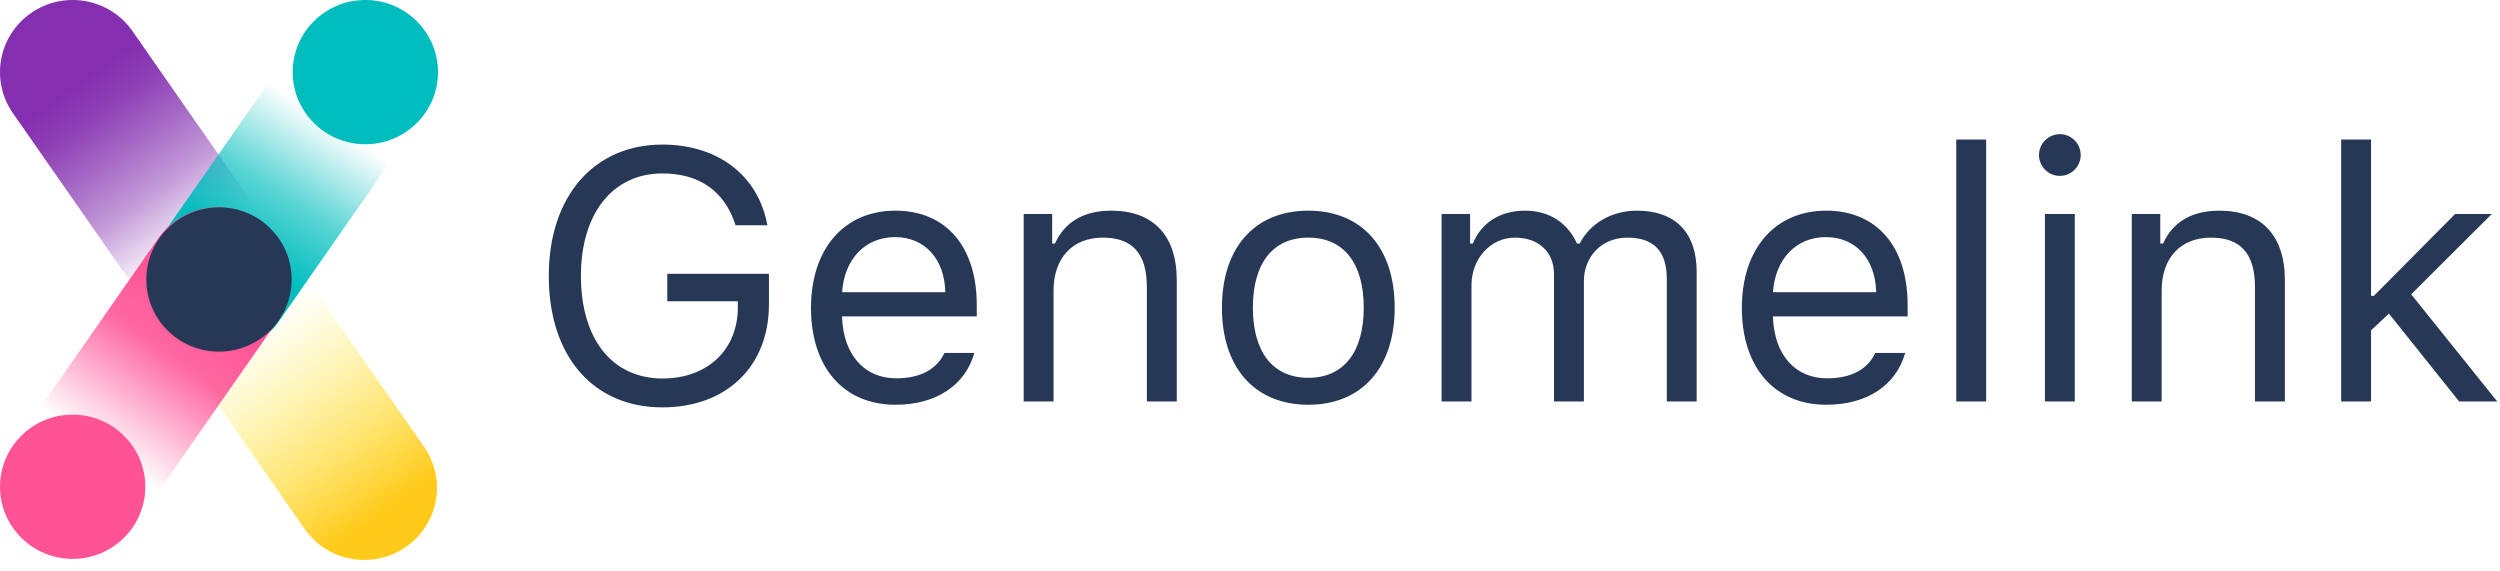 <svg width="184" height="42" viewBox="0 0 184 42" fill="none" xmlns="http://www.w3.org/2000/svg">
<path fill-rule="evenodd" clip-rule="evenodd" d="M2.281 0.961C4.701 -0.721 8.037 -0.138 9.731 2.265L20.422 17.596C22.117 19.998 21.529 23.309 19.109 24.991C16.689 26.674 13.354 26.09 11.659 23.687L0.968 8.357C-0.727 5.954 -0.139 2.643 2.281 0.961Z" fill="url(#paint0_linear_1152_13450)"/>
<path fill-rule="evenodd" clip-rule="evenodd" d="M13.052 16.219C15.472 14.537 18.808 15.121 20.502 17.523L31.193 32.854C32.888 35.256 32.3 38.568 29.88 40.25C27.46 41.932 24.124 41.348 22.43 38.946L11.739 23.615C10.044 21.213 10.632 17.901 13.052 16.219Z" fill="url(#paint1_linear_1152_13450)"/>
<path fill-rule="evenodd" clip-rule="evenodd" d="M29.88 0.961C32.3 2.643 32.888 5.954 31.193 8.357L20.502 23.687C18.808 26.09 15.472 26.674 13.052 24.991C10.632 23.309 10.044 19.998 11.739 17.596L22.43 2.265C24.124 -0.138 27.46 -0.721 29.88 0.961Z" fill="url(#paint2_linear_1152_13450)"/>
<path fill-rule="evenodd" clip-rule="evenodd" d="M19.109 16.219C21.529 17.901 22.117 21.213 20.422 23.615L9.731 38.946C8.037 41.348 4.701 41.932 2.281 40.25C-0.139 38.568 -0.727 35.256 0.968 32.854L11.659 17.523C13.354 15.121 16.689 14.537 19.109 16.219Z" fill="url(#paint3_linear_1152_13450)"/>
<path d="M16.118 25.875C19.072 25.875 21.466 23.498 21.466 20.567C21.466 17.635 19.072 15.258 16.118 15.258C13.165 15.258 10.771 17.635 10.771 20.567C10.771 23.498 13.165 25.875 16.118 25.875Z" fill="#263856"/>
<path d="M26.889 10.617C29.843 10.617 32.237 8.24 32.237 5.308C32.237 2.377 29.843 0 26.889 0C23.936 0 21.541 2.377 21.541 5.308C21.541 8.24 23.936 10.617 26.889 10.617Z" fill="#00BDBD"/>
<path d="M5.348 41.134C8.301 41.134 10.695 38.757 10.695 35.825C10.695 32.894 8.301 30.517 5.348 30.517C2.394 30.517 0 32.894 0 35.825C0 38.757 2.394 41.134 5.348 41.134Z" fill="#FF5395"/>
<path fill-rule="evenodd" clip-rule="evenodd" d="M56.594 22.404C56.594 26.961 53.473 29.982 48.754 29.982C43.651 29.982 40.39 26.219 40.39 20.305C40.39 14.468 43.703 10.641 48.754 10.641C52.847 10.641 55.814 12.919 56.479 16.58H54.139C53.346 14.084 51.491 12.766 48.754 12.766C45.096 12.766 42.756 15.71 42.756 20.305C42.756 24.964 45.058 27.857 48.767 27.857C52.067 27.857 54.305 25.745 54.305 22.622V22.174H49.112V20.151H56.594V22.404ZM65.879 17.451C63.679 17.451 62.145 19.064 61.978 21.508H69.575C69.524 19.064 68.066 17.451 65.879 17.451ZM69.511 25.976H71.711C71.046 28.343 68.923 29.79 65.904 29.79C62.081 29.79 59.689 27.025 59.689 22.66C59.689 18.321 62.119 15.505 65.904 15.505C69.626 15.505 71.89 18.155 71.89 22.443V23.288H61.978V23.39C62.093 26.116 63.615 27.844 65.956 27.844C67.733 27.844 68.936 27.192 69.511 25.976ZM75.343 29.547V15.748H77.44V17.924H77.645C78.335 16.401 79.678 15.505 81.789 15.505C84.884 15.505 86.61 17.335 86.61 20.612V29.547H84.41V21.15C84.41 18.667 83.362 17.489 81.162 17.489C78.962 17.489 77.543 18.961 77.543 21.38V29.547H75.343ZM96.291 29.79C92.365 29.79 89.935 27.076 89.935 22.648C89.935 18.206 92.365 15.505 96.291 15.505C100.218 15.505 102.648 18.206 102.648 22.648C102.648 27.076 100.218 29.79 96.291 29.79ZM96.291 27.806C98.9 27.806 100.371 25.912 100.371 22.648C100.371 19.371 98.9 17.489 96.291 17.489C93.683 17.489 92.212 19.371 92.212 22.648C92.212 25.912 93.683 27.806 96.291 27.806ZM106.101 29.547V15.748H108.198V17.924H108.403C109.029 16.388 110.411 15.505 112.252 15.505C114.12 15.505 115.424 16.491 116.064 17.924H116.268C117.01 16.465 118.583 15.505 120.489 15.505C123.302 15.505 124.875 17.118 124.875 20.011V29.547H122.676V20.523C122.676 18.488 121.716 17.489 119.772 17.489C117.854 17.489 116.575 18.923 116.575 20.676V29.547H114.375V20.177C114.375 18.539 113.237 17.489 111.498 17.489C109.695 17.489 108.301 19.051 108.301 20.996V29.547H106.101ZM134.39 17.451C132.191 17.451 130.656 19.064 130.49 21.508H138.086C138.035 19.064 136.577 17.451 134.39 17.451ZM138.022 25.976H140.222C139.557 28.343 137.434 29.79 134.416 29.79C130.592 29.79 128.2 27.025 128.2 22.66C128.2 18.321 130.63 15.505 134.416 15.505C138.138 15.505 140.401 18.155 140.401 22.443V23.288H130.49V23.39C130.605 26.116 132.127 27.844 134.467 27.844C136.245 27.844 137.447 27.192 138.022 25.976ZM143.982 29.547V10.27H146.182V29.547H143.982ZM150.505 29.547V15.748H152.704V29.547H150.505ZM151.605 12.945C150.76 12.945 150.07 12.254 150.07 11.409C150.07 10.564 150.76 9.873 151.605 9.873C152.449 9.873 153.139 10.564 153.139 11.409C153.139 12.254 152.449 12.945 151.605 12.945ZM156.899 29.547V15.748H158.997V17.924H159.201C159.892 16.401 161.235 15.505 163.345 15.505C166.44 15.505 168.166 17.335 168.166 20.612V29.547H165.967V21.15C165.967 18.667 164.918 17.489 162.718 17.489C160.519 17.489 159.099 18.961 159.099 21.38V29.547H156.899ZM174.715 21.777L180.7 15.748H183.398L177.464 21.662L183.795 29.547H180.994L175.827 23.083L174.51 24.311V29.547H172.31V10.27H174.51V21.777H174.715Z" fill="#263856"/>
<defs>
<linearGradient id="paint0_linear_1152_13450" x1="13.53" y1="18.958" x2="4.844" y2="6.863" gradientUnits="userSpaceOnUse">
<stop stop-color="#832FAF" stop-opacity="0"/>
<stop offset="0.349" stop-color="#832FAF" stop-opacity="0.479"/>
<stop offset="0.599" stop-color="#832FAF" stop-opacity="0.719"/>
<stop offset="0.831" stop-color="#842FAF" stop-opacity="0.922"/>
<stop offset="1" stop-color="#842FAF"/>
</linearGradient>
<linearGradient id="paint1_linear_1152_13450" x1="18.892" y1="23.508" x2="28.755" y2="37.363" gradientUnits="userSpaceOnUse">
<stop stop-color="#FFF14C" stop-opacity="0"/>
<stop offset="1" stop-color="#FFCA19"/>
</linearGradient>
<linearGradient id="paint2_linear_1152_13450" x1="23.619" y1="8.536" x2="17.21" y2="18.18" gradientUnits="userSpaceOnUse">
<stop stop-color="#00BDBD" stop-opacity="0"/>
<stop offset="0.555" stop-color="#00BDBD" stop-opacity="0.648"/>
<stop offset="1" stop-color="#00BDBD"/>
</linearGradient>
<linearGradient id="paint3_linear_1152_13450" x1="8.349" y1="33.805" x2="16.214" y2="22.759" gradientUnits="userSpaceOnUse">
<stop stop-color="#FF5395" stop-opacity="0"/>
<stop offset="0.632" stop-color="#FF5395" stop-opacity="0.872"/>
<stop offset="1" stop-color="#FF5395"/>
</linearGradient>
</defs>
</svg>
